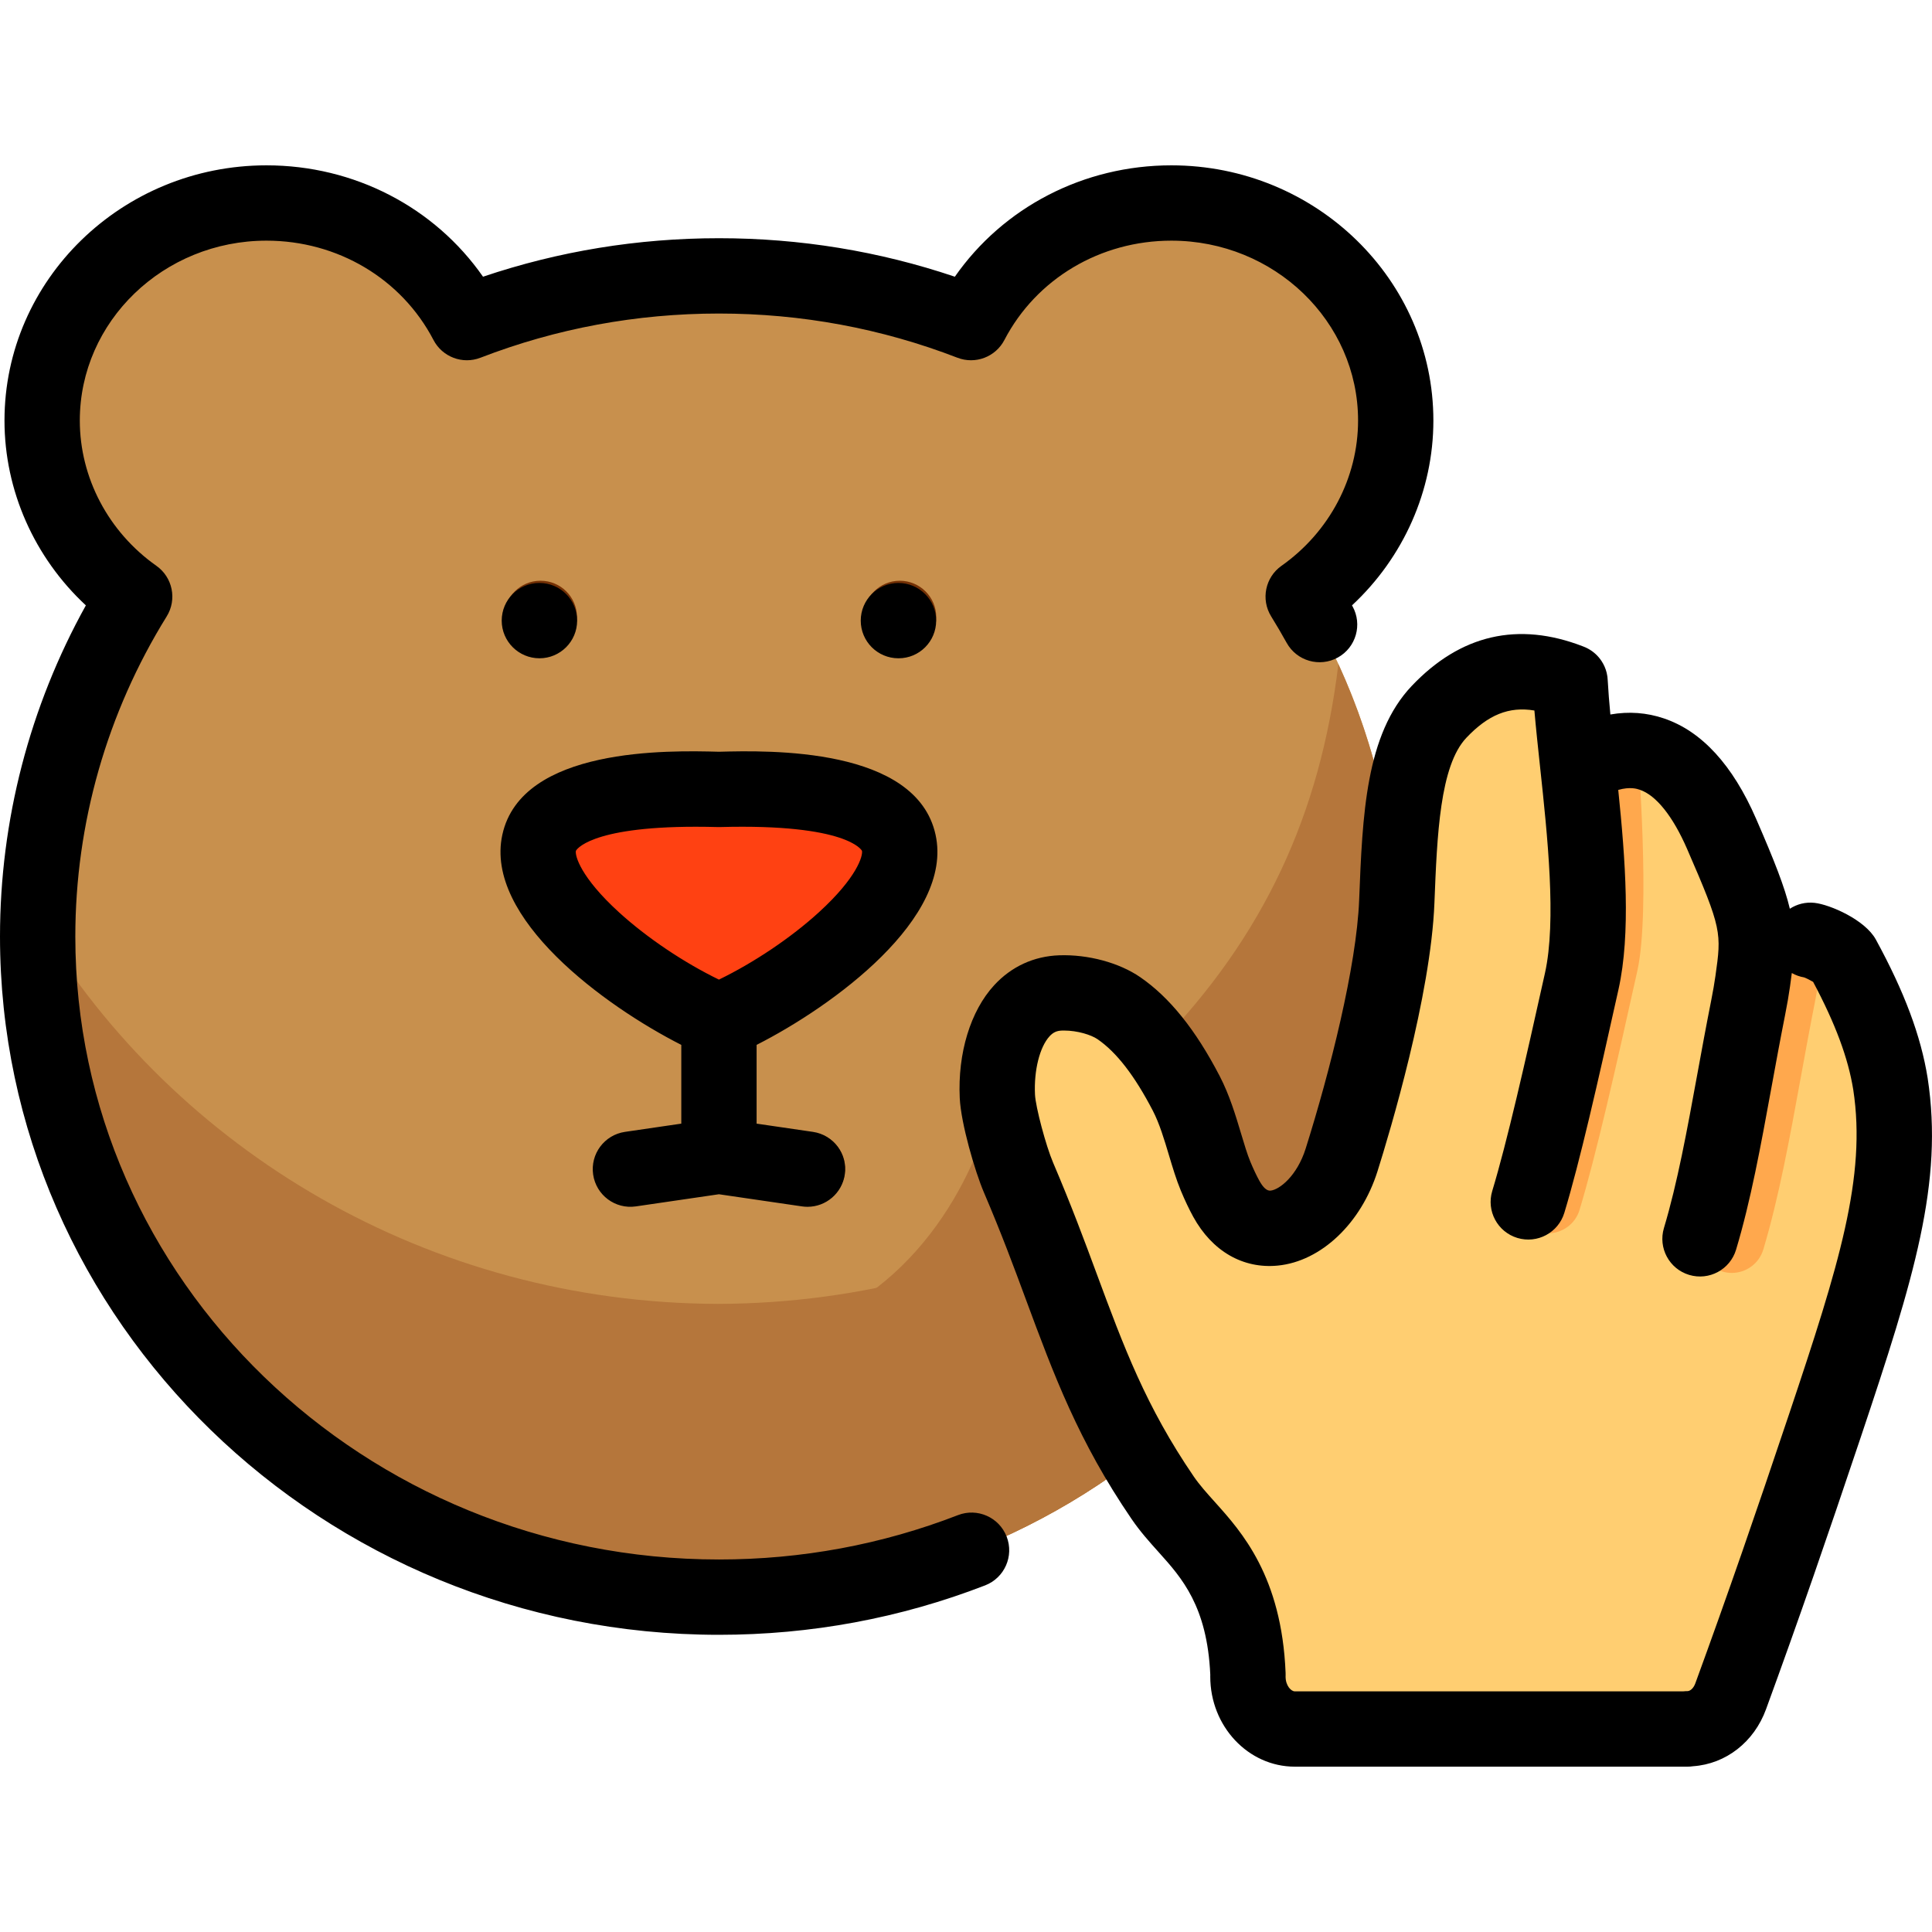 <?xml version="1.0" encoding="iso-8859-1"?>
<!-- Uploaded to: SVG Repo, www.svgrepo.com, Generator: SVG Repo Mixer Tools -->
<svg height="800px" width="800px" version="1.1" id="Layer_1" xmlns="http://www.w3.org/2000/svg" xmlns:xlink="http://www.w3.org/1999/xlink" 
	 viewBox="0 0 512.001 512.001" xml:space="preserve">
<path style="fill:#C8904D;" d="M370.336,247.737c0,97.049-80.563,175.753-180.067,176.067
	c-99.503-0.314-180.069-79.018-180.069-176.067c0-33.137,9.396-64.131,25.728-90.601c-14.871-10.539-24.538-27.627-24.538-46.92
	c0-32.023,26.636-57.983,59.495-57.983c23.223,0,43.337,12.965,53.138,31.877c20.5-7.958,42.849-12.371,66.246-12.445
	c23.396,0.074,45.745,4.487,66.245,12.445c9.801-18.911,29.914-31.877,53.136-31.877c32.861,0,59.496,25.96,59.496,57.983
	c0,19.293-9.667,36.381-24.538,46.92C360.942,183.607,370.336,214.6,370.336,247.737z"/>
<g>
	<path style="fill:#B5763B;" d="M354.68,175.993c-4.787,39.748-19.7,72.077-47.844,101.099
		c-20.512-27.75-42.182-13.519-41.964,7.282c-2.545,17.704-14.993,50.386-45.555,64.892c-28.014,13.294-50.708,16.032-89.24,15.497
		c-35.181-0.489-75.992-13.914-98.174-33.29c30.472,54.83,89.941,92.115,158.367,92.331
		c99.502-0.314,180.067-79.018,180.067-176.067C370.336,222.18,364.728,197.909,354.68,175.993z"/>
	<path style="fill:#B5763B;" d="M370.285,244.837c0.017,0.967,0.051,1.929,0.051,2.9c0,97.049-80.563,175.753-180.067,176.067
		c-99.503-0.313-180.069-79.017-180.069-176.066c0-0.97,0.035-1.934,0.052-2.9c36.344,60.086,103.325,100.467,180.017,100.709
		C266.959,345.303,333.94,304.922,370.285,244.837z"/>
</g>
<path style="fill:#FFCE71;" d="M484.193,378.185c-4.23,12.653-8.423,25.03-12.465,36.702c-3.955,11.42-8.134,23.213-12.56,35.358
	c-1.953,5.379-6.578,8.64-11.46,8.643v0.062h-31.835H386.06h-42.485c-6.865,0-12.432-6.236-12.432-13.928
	c0-0.2,0.006-0.401,0.012-0.598c-0.895-22.042-9.762-31.937-16.143-39.06c-2.423-2.706-4.597-5.134-6.478-7.896
	c-13.417-19.7-19.619-36.481-26.955-56.338c-3.145-8.507-6.516-17.637-11.291-28.846c-2.18-5.122-5.359-16.668-5.59-21.548
	c-0.581-12.119,3.953-27.048,16.744-27.496c5.54-0.192,11.63,1.406,15.466,4.047c7.462,5.14,13.238,13.702,17.885,22.673
	c3.656,7.066,5.243,15.894,7.778,22.009c0.959,2.322,1.902,4.304,2.815,5.969c8.27,15.055,25.194,6.866,30.587-10.293
	c6.491-20.655,13.895-49.534,14.643-68.747c0.802-20.463,1.577-40.219,11.22-50.407c10.553-11.156,21.979-13.004,34.741-7.989
	l3.419,21.915c18.436-10.218,29.895,2.709,36.749,18.511c6.848,15.778,9.057,22.097,9.241,28.309h14.325
	c2.393,0.264,7.944,3.421,8.583,4.602c6.083,11.169,10.824,22.251,12.642,33.613C505.479,313.301,497.449,338.513,484.193,378.185z"
	/>
<path style="fill:#FFA84D;" d="M483.327,250.226c-0.195,1.939-0.466,4.023-0.795,6.365c-0.327,2.33-0.776,4.952-1.376,8.011
	c-1.418,7.16-2.697,14.164-3.931,20.938c-2.982,16.35-5.798,31.795-9.923,45.578c-1.131,3.779-4.596,6.22-8.348,6.22
	c-0.827,0-1.669-0.119-2.502-0.368c-4.613-1.381-7.232-6.239-5.852-10.85c3.849-12.86,6.581-27.843,9.473-43.707
	c1.247-6.838,2.537-13.91,3.979-21.181c0.533-2.726,0.933-5.042,1.215-7.061c0.291-2.057,0.534-3.81,0.704-5.401
	c0.008,0.156,0.014,0.313,0.02,0.469h14.325C481.081,249.322,482.174,249.707,483.327,250.226z M434.162,199.408v-0.531
	c-4.188-0.393-8.887,0.618-14.163,3.542c-2.029,2.738-2.964,6.134-2.64,9.526c1.499,15.732,2.163,29.718-0.461,41.558
	c-5.66,25.523-10.691,47.804-14.911,61.833c-1.383,4.596,1.038,9.626,5.61,11.087c0.886,0.283,1.779,0.417,2.659,0.417
	c3.741,0,7.201-2.43,8.34-6.196c4.412-14.596,9.55-37.333,15.321-63.367C437.475,241.231,433.99,199.466,434.162,199.408z"/>
<path style="fill:#743004;" d="M152.907,163.539c0,5.32-4.314,9.633-9.634,9.633c-5.32,0-9.661-4.312-9.661-9.633
	c0-5.32,4.282-9.633,9.603-9.633h0.058C148.593,153.906,152.907,158.219,152.907,163.539z M238.457,153.906
	c-5.32,0-9.634,4.312-9.634,9.633c0,5.32,4.314,9.633,9.634,9.633h0.053c5.32,0,9.606-4.312,9.606-9.633
	C248.116,158.219,243.777,153.906,238.457,153.906z M215.745,300.201l-15.246-2.241v-49.19c0-5.32-4.314-9.633-9.633-9.633
	c-5.322,0-9.634,4.312-9.634,9.633v49.19l-15.247,2.241c-5.263,0.774-8.902,5.667-8.129,10.931
	c0.774,5.264,5.664,8.907,10.931,8.129l22.078-3.246l22.076,3.246c0.476,0.07,0.947,0.103,1.414,0.103
	c4.699,0,8.813-3.444,9.519-8.232C224.648,305.868,221.009,300.974,215.745,300.201z"/>
<path style="fill:#FF4112;" d="M190.864,208.526c87.967-2.415,34.506,46.951,0,61.716
	C156.357,255.477,102.896,206.111,190.864,208.526L190.864,208.526z"/>
<path d="M447.201,468.185H343.136c-12.353,0-22.403-10.704-22.403-23.862c0-0.167,0.002-0.337,0.006-0.506
	c-0.81-18.149-7.586-25.693-13.567-32.352c-2.593-2.888-5.038-5.613-7.291-8.912c-14.105-20.655-20.571-38.107-28.057-58.314
	c-3.15-8.51-6.406-17.305-11.102-28.3c-2.326-5.449-6.056-18.168-6.376-24.924c-0.572-11.905,2.837-23.09,9.116-29.914
	c4.562-4.958,10.522-7.702,17.236-7.937c7.652-0.265,15.877,1.951,21.456,5.782c7.799,5.357,14.694,13.934,21.078,26.224
	c2.615,5.039,4.24,10.472,5.675,15.267c0.839,2.805,1.632,5.456,2.456,7.441c0.803,1.925,1.592,3.599,2.345,4.969
	c1.03,1.872,2.021,2.771,2.98,2.684c2.422-0.241,7.059-3.945,9.325-11.132c6.404-20.32,13.492-48.306,14.179-65.91
	c0.886-22.552,1.723-43.844,13.942-56.72c12.914-13.61,28.186-17.132,45.384-10.47c0.462,0.169,0.908,0.37,1.336,0.603
	c1.48,0.801,2.691,1.939,3.573,3.279c0.62,0.937,1.086,1.986,1.362,3.114c0.17,0.692,0.267,1.405,0.286,2.126
	c0.145,2.707,0.39,5.715,0.693,8.926c4.886-0.856,9.647-0.507,14.239,1.055c9.98,3.393,18.182,12.337,24.382,26.585
	c4.841,11.129,7.588,18.109,8.942,23.84c1.868-1.22,4.152-1.824,6.545-1.562c4.101,0.451,13.384,4.483,16.246,9.719
	c7.575,13.878,11.937,25.54,13.73,36.708c4.23,27.686-3.573,52.936-17.727,95.185c-4.591,13.692-8.675,25.691-12.489,36.682
	c-4.196,12.08-8.439,23.988-12.611,35.398c-3.166,8.701-10.647,14.503-19.31,15.113
	C448.222,468.145,447.716,468.185,447.201,468.185z M281.961,273.104c-0.191,0-0.38,0.003-0.57,0.01
	c-1.362,0.048-2.302,0.485-3.243,1.506c-2.618,2.846-4.172,9.054-3.864,15.447c0.157,3.296,2.89,13.575,4.796,18.037
	c4.887,11.444,8.381,20.88,11.462,29.206c7.319,19.754,13.099,35.359,25.821,53.989c1.507,2.207,3.431,4.349,5.659,6.832
	c7.023,7.817,17.638,19.634,18.675,45.194c0.01,0.226,0.011,0.452,0.004,0.679l-0.007,0.322c0,2.382,1.447,3.902,2.443,3.902
	h102.952c0.364-0.041,0.734-0.062,1.109-0.062c0.641,0,1.565-0.641,2.077-2.047c4.141-11.323,8.345-23.128,12.505-35.103
	c3.79-10.921,7.853-22.854,12.419-36.478c13.175-39.323,20.457-62.695,16.934-85.753c-1.344-8.371-4.737-17.51-10.636-28.578
	c-0.782-0.459-1.802-0.972-2.377-1.18c-1.18-0.198-2.282-0.601-3.272-1.164c-0.139,1.128-0.299,2.314-0.477,3.573
	c-0.32,2.272-0.749,4.753-1.308,7.579c-1.317,6.638-2.508,13.15-3.659,19.45c-2.797,15.303-5.438,29.757-9.326,42.711
	c-1.586,5.279-7.15,8.272-12.427,6.69c-5.279-1.583-8.274-7.148-6.69-12.427c3.569-11.894,6.114-25.819,8.808-40.562
	c1.164-6.373,2.37-12.962,3.717-19.744c0.486-2.454,0.853-4.575,1.121-6.481c1.617-11.46,1.749-12.396-7.52-33.699
	c-3.754-8.627-8.195-14.186-12.504-15.651c-0.733-0.25-2.537-0.863-5.731,0.033c1.895,18.433,3.363,38.049,0.065,52.881
	c-5.6,25.177-10.213,45.523-14.351,59.195c-1.598,5.275-7.163,8.256-12.445,6.66c-5.275-1.597-8.257-7.168-6.66-12.444
	c3.932-12.985,8.655-33.834,13.973-57.745c3.081-13.854,0.655-36.452-1.294-54.61c-0.563-5.248-1.106-10.308-1.507-14.977
	c-6.773-1.133-12.268,1.155-18.017,7.213c-7.049,7.428-7.775,25.896-8.477,43.754c-0.963,24.639-11.791,60.679-15.086,71.138
	c-4.355,13.814-14.959,23.86-26.389,24.994c-9.249,0.915-17.413-3.793-22.438-12.922c-1.101-2.003-2.207-4.331-3.288-6.927
	c-1.223-2.943-2.202-6.219-3.15-9.386c-1.24-4.142-2.521-8.425-4.267-11.79c-4.835-9.307-9.633-15.512-14.665-18.969
	C289.185,274.254,285.569,273.104,281.961,273.104z M190.525,433.242C85.469,433.242,0,350.227,0,248.189
	c0-30.741,7.843-60.9,22.754-87.758C9.115,147.753,1.19,130.02,1.19,111.449c0-37.294,31.15-67.634,69.437-67.634
	c23.277,0,44.542,11.118,57.38,29.517c20.065-6.773,41.055-10.203,62.519-10.203c21.461,0,42.452,3.429,62.518,10.203
	c12.841-18.4,34.107-29.517,57.381-29.517c38.287,0,69.437,30.34,69.437,67.634c0,18.568-7.925,36.299-21.566,48.98
	c0.047,0.083,0.093,0.167,0.139,0.251c2.672,4.82,0.931,10.895-3.89,13.567c-4.818,2.67-10.894,0.931-13.566-3.89
	c-1.313-2.366-2.693-4.722-4.104-6.999c-2.78-4.489-1.583-10.367,2.732-13.411c12.709-8.963,20.296-23.355,20.296-38.498
	c0-26.288-22.195-47.674-49.477-47.674c-18.835,0-35.792,10.087-44.252,26.327c-2.348,4.506-7.704,6.528-12.447,4.698
	c-20.118-7.77-41.381-11.711-63.2-11.711c-21.819,0-43.083,3.94-63.201,11.711c-4.74,1.831-10.1-0.193-12.448-4.699
	c-8.459-16.238-25.414-26.326-44.252-26.326c-27.283,0-49.477,21.387-49.477,47.674c0,15.146,7.586,29.537,20.294,38.497
	c4.318,3.045,5.514,8.926,2.73,13.416c-15.839,25.541-24.212,54.874-24.212,84.826c0,91.034,76.515,165.093,170.565,165.093
	c21.887,0,43.198-3.954,63.34-11.755c5.14-1.993,10.921,0.562,12.911,5.703c1.99,5.14-0.563,10.92-5.703,12.911
	C238.622,428.834,214.887,433.242,190.525,433.242z M214.002,319.815c-0.481,0-0.968-0.034-1.457-0.106l-22.018-3.22l-22.018,3.22
	c-5.451,0.798-10.52-2.976-11.319-8.431c-0.798-5.453,2.977-10.521,8.431-11.319l14.928-2.183v-20.87
	c-20.245-10.274-52.249-33.586-47.427-55.684c5.079-23.268,44.13-22.366,57.406-22.001c13.268-0.359,52.326-1.266,57.407,22.001
	c4.824,22.098-27.18,45.409-47.426,55.682v20.872l14.928,2.183c5.453,0.797,9.228,5.866,8.431,11.319
	C223.138,316.242,218.874,319.815,214.002,319.815z M184.392,219.097c-28.503,0-31.758,6.312-31.772,6.38
	c-0.278,1.272,1.224,6.997,11.423,16.296c7.411,6.758,17.253,13.355,26.482,17.831c9.229-4.475,19.072-11.073,26.482-17.831
	c10.197-9.3,11.701-15.024,11.424-16.297c-0.017-0.072-3.719-7.225-37.633-6.297c-0.182,0.006-0.364,0.006-0.546,0
	C188.19,219.124,186.238,219.097,184.392,219.097z M238.14,174.453h-0.053c-5.512,0-9.98-4.468-9.98-9.98s4.468-9.98,9.98-9.98
	c5.512,0,10.007,4.468,10.007,9.98S243.652,174.453,238.14,174.453z M142.966,174.453c-5.512,0-10.009-4.468-10.009-9.98
	s4.44-9.98,9.952-9.98h0.058c5.512,0,9.98,4.468,9.98,9.98S148.477,174.453,142.966,174.453z"/>
</svg>